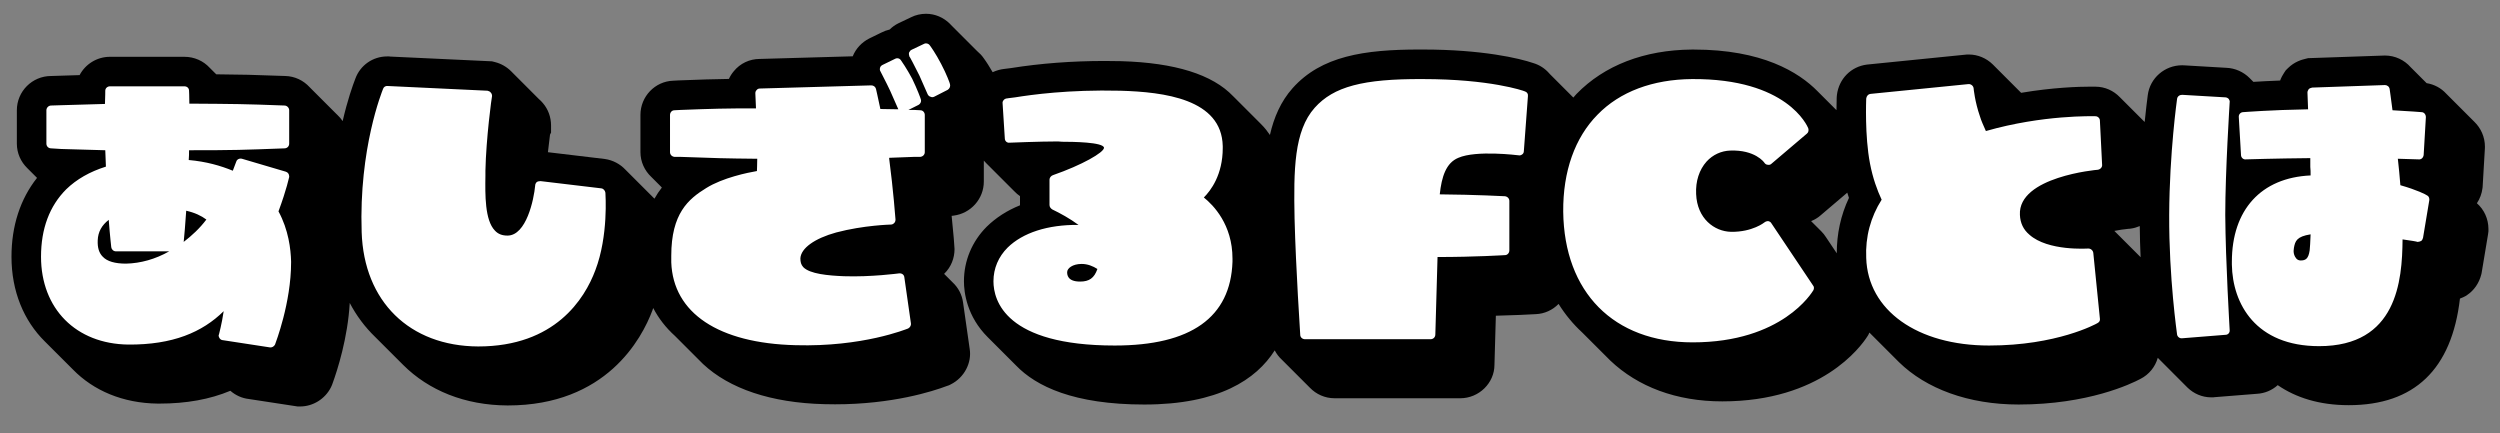 <svg width="254" height="44" viewBox="0 0 254 44" fill="none" xmlns="http://www.w3.org/2000/svg">
<rect x="0" y="0" width="254" height="44" fill="#808080" stroke="none"/>
<path d="M251.652 20.65C251.952 20.201 252.153 19.677 252.222 19.108L252.234 19.015L252.464 15.081L252.469 14.906C252.469 13.909 252.053 13.016 251.396 12.376C251.35 12.326 251.302 12.28 251.253 12.233C251.207 12.183 251.159 12.137 251.11 12.09C251.064 12.04 251.016 11.994 250.967 11.947C250.921 11.897 250.872 11.851 250.824 11.804C250.778 11.754 250.73 11.709 250.681 11.661C250.635 11.611 250.586 11.565 250.538 11.518C250.492 11.468 250.444 11.422 250.395 11.375C250.349 11.325 250.301 11.279 250.252 11.232C250.206 11.182 250.158 11.136 250.109 11.089C250.063 11.039 250.015 10.993 249.966 10.946C249.92 10.896 249.871 10.85 249.823 10.803C249.777 10.753 249.729 10.708 249.68 10.66C249.634 10.61 249.585 10.564 249.537 10.517C249.491 10.467 249.443 10.421 249.394 10.374C249.348 10.324 249.3 10.278 249.251 10.231C249.205 10.181 249.157 10.135 249.108 10.088C249.062 10.038 249.014 9.992 248.965 9.945C248.919 9.895 248.87 9.849 248.822 9.802C248.776 9.752 248.728 9.707 248.679 9.659C248.633 9.609 248.584 9.563 248.536 9.516C248.021 8.953 247.327 8.573 246.547 8.449C246.532 8.434 246.516 8.42 246.501 8.405C246.457 8.354 246.406 8.31 246.358 8.262C246.313 8.211 246.262 8.167 246.215 8.119C246.171 8.068 246.12 8.025 246.073 7.977C246.028 7.926 245.977 7.882 245.93 7.834C245.886 7.783 245.835 7.739 245.787 7.691C245.743 7.64 245.692 7.596 245.644 7.548C245.6 7.497 245.549 7.453 245.501 7.405C245.457 7.354 245.406 7.31 245.358 7.262C245.313 7.211 245.262 7.167 245.215 7.119C245.171 7.068 245.12 7.025 245.073 6.977C245.028 6.926 244.977 6.882 244.93 6.834C244.287 6.1 243.345 5.641 242.307 5.641L234.497 5.91L234.192 5.986C233.901 6.058 233.128 6.25 232.442 6.936L232.234 7.143L232.071 7.387C231.932 7.594 231.781 7.862 231.66 8.182C230.605 8.223 229.689 8.271 228.945 8.317L228.848 8.219C228.846 8.217 228.844 8.216 228.842 8.214L228.705 8.076C228.703 8.074 228.701 8.073 228.699 8.071L228.563 7.933C227.935 7.302 227.086 6.927 226.218 6.891L221.875 6.637L221.7 6.632C219.929 6.632 218.43 7.939 218.212 9.673L218.205 9.73C218.14 10.216 218.024 11.148 217.9 12.39C217.869 12.359 217.836 12.332 217.804 12.302C217.757 12.253 217.711 12.205 217.661 12.159C217.614 12.11 217.568 12.062 217.518 12.016C217.471 11.967 217.425 11.919 217.375 11.873C217.328 11.824 217.282 11.776 217.232 11.73C217.185 11.681 217.139 11.633 217.089 11.587C217.042 11.538 216.996 11.49 216.946 11.444C216.899 11.395 216.853 11.347 216.803 11.301C216.756 11.252 216.71 11.204 216.66 11.158C216.613 11.109 216.567 11.061 216.517 11.015C216.47 10.966 216.424 10.918 216.374 10.872C216.327 10.823 216.281 10.775 216.231 10.729C216.184 10.68 216.138 10.632 216.088 10.586C216.041 10.537 215.995 10.489 215.945 10.443C215.898 10.394 215.852 10.346 215.802 10.3C215.755 10.251 215.709 10.203 215.659 10.157C215.612 10.108 215.566 10.06 215.516 10.014C215.469 9.965 215.423 9.917 215.373 9.871C214.744 9.219 213.868 8.806 212.889 8.806L212.423 8.803C211.198 8.803 208.564 8.884 205.352 9.43C205.339 9.418 205.326 9.407 205.313 9.396C205.265 9.349 205.221 9.297 205.17 9.253C205.122 9.206 205.078 9.154 205.027 9.11C204.979 9.063 204.935 9.011 204.884 8.967C204.835 8.92 204.792 8.868 204.741 8.824C204.693 8.777 204.649 8.726 204.599 8.681C204.551 8.634 204.507 8.582 204.456 8.538C204.408 8.491 204.364 8.439 204.313 8.395C204.265 8.348 204.221 8.296 204.17 8.252C204.122 8.205 204.078 8.153 204.027 8.109C203.979 8.062 203.935 8.01 203.884 7.966C203.835 7.919 203.792 7.867 203.741 7.823C203.693 7.776 203.649 7.725 203.599 7.68C203.551 7.633 203.507 7.581 203.456 7.537C203.408 7.49 203.364 7.438 203.313 7.394C203.265 7.347 203.221 7.295 203.17 7.251C203.122 7.204 203.078 7.152 203.027 7.108C202.979 7.061 202.935 7.009 202.884 6.965C202.835 6.918 202.792 6.866 202.741 6.822C202.693 6.775 202.649 6.724 202.599 6.679C202.551 6.632 202.507 6.58 202.456 6.536C201.823 5.921 200.967 5.538 200.027 5.538L199.821 5.541L189.68 6.561C188.063 6.765 186.838 8.003 186.631 9.643L186.611 9.867L186.606 10.01C186.596 10.342 186.589 10.745 186.586 11.188C186.567 11.169 186.542 11.149 186.523 11.13C186.476 11.082 186.429 11.035 186.38 10.987C186.333 10.939 186.286 10.892 186.237 10.844C186.19 10.796 186.144 10.75 186.095 10.702C186.048 10.654 186.001 10.607 185.951 10.558C185.904 10.511 185.858 10.464 185.809 10.416C185.762 10.368 185.715 10.321 185.665 10.272C185.618 10.224 185.572 10.178 185.523 10.13C185.476 10.082 185.429 10.035 185.38 9.987C185.333 9.939 185.286 9.892 185.237 9.844C185.19 9.796 185.144 9.75 185.095 9.702C185.048 9.654 185.001 9.607 184.951 9.558C184.904 9.511 184.858 9.464 184.809 9.416C184.762 9.368 184.715 9.321 184.665 9.272C182.738 7.313 179.015 5.035 172.1 5.035H171.886C167.057 5.074 163.002 6.638 160.175 9.544C160.061 9.659 159.967 9.79 159.858 9.909C159.832 9.882 159.799 9.86 159.772 9.834C159.726 9.784 159.678 9.738 159.629 9.691C159.584 9.642 159.535 9.595 159.487 9.548C159.441 9.498 159.393 9.452 159.344 9.405C159.298 9.356 159.25 9.309 159.201 9.262C159.155 9.212 159.107 9.166 159.058 9.119C159.012 9.07 158.964 9.023 158.915 8.976C158.869 8.927 158.821 8.88 158.772 8.833C158.726 8.783 158.678 8.737 158.629 8.69C158.584 8.641 158.535 8.594 158.487 8.547C158.441 8.497 158.393 8.451 158.344 8.404C158.298 8.355 158.25 8.308 158.201 8.261C158.155 8.211 158.107 8.165 158.058 8.118C158.012 8.069 157.964 8.022 157.915 7.975C157.869 7.926 157.821 7.879 157.772 7.832C157.726 7.782 157.678 7.736 157.629 7.689C157.584 7.64 157.535 7.593 157.487 7.546C157.458 7.515 157.431 7.483 157.401 7.453C156.981 6.972 156.428 6.597 155.766 6.403C154.393 5.935 150.643 5.032 144.566 5.032L144.208 5.031C138.588 5.031 134.248 5.696 131.338 8.947C130.131 10.3 129.43 11.931 129.024 13.713C128.781 13.349 128.508 13.003 128.192 12.683C128.138 12.625 128.082 12.569 128.026 12.513C127.98 12.464 127.931 12.418 127.883 12.37C127.837 12.321 127.788 12.275 127.74 12.227C127.694 12.178 127.644 12.132 127.597 12.084C127.551 12.035 127.502 11.989 127.454 11.941C127.408 11.892 127.359 11.846 127.311 11.798C127.265 11.749 127.216 11.703 127.168 11.655C127.122 11.606 127.073 11.56 127.025 11.512C126.979 11.463 126.93 11.417 126.882 11.369C126.836 11.32 126.787 11.274 126.739 11.226C126.693 11.177 126.643 11.131 126.596 11.083C126.55 11.034 126.501 10.988 126.453 10.94C126.407 10.891 126.358 10.845 126.31 10.797C126.264 10.748 126.215 10.702 126.167 10.654C126.121 10.605 126.072 10.559 126.024 10.511C125.978 10.462 125.929 10.416 125.881 10.368C125.835 10.319 125.786 10.273 125.738 10.225C125.692 10.176 125.642 10.13 125.595 10.082C125.549 10.033 125.5 9.987 125.452 9.939C125.399 9.883 125.342 9.83 125.287 9.776C123.185 7.568 119.382 6.373 113.901 6.215C113.331 6.201 112.777 6.195 112.241 6.195C108.93 6.195 105.726 6.437 102.719 6.916L102.001 7.007C101.667 7.045 101.263 7.144 100.853 7.335C100.565 6.835 100.234 6.303 99.939 5.905C99.761 5.645 99.546 5.422 99.312 5.224C99.272 5.186 99.236 5.145 99.194 5.109C99.145 5.062 99.102 5.01 99.051 4.966C99.002 4.919 98.959 4.867 98.908 4.823C98.859 4.776 98.816 4.724 98.765 4.68C98.716 4.633 98.673 4.581 98.622 4.537C98.573 4.49 98.53 4.438 98.479 4.394C98.43 4.347 98.387 4.295 98.336 4.251C98.287 4.204 98.244 4.152 98.193 4.108C98.144 4.061 98.101 4.009 98.05 3.965C98.001 3.918 97.958 3.866 97.907 3.822C97.858 3.775 97.815 3.723 97.764 3.679C97.715 3.632 97.672 3.58 97.621 3.536C97.572 3.489 97.529 3.437 97.478 3.393C97.429 3.346 97.386 3.294 97.335 3.25C97.286 3.203 97.243 3.151 97.192 3.107C97.143 3.06 97.1 3.008 97.049 2.964C97 2.917 96.957 2.865 96.906 2.821C96.857 2.774 96.814 2.722 96.763 2.678C96.714 2.631 96.671 2.579 96.62 2.535C96.579 2.496 96.546 2.447 96.503 2.41C95.862 1.777 95.005 1.4 94.082 1.4C93.552 1.4 93.021 1.525 92.603 1.735L91.27 2.369C90.939 2.534 90.644 2.745 90.386 3.001C90.098 3.067 89.818 3.169 89.553 3.306L88.325 3.905C87.547 4.295 86.95 4.943 86.638 5.72L77.188 5.988C76.157 5.988 75.196 6.447 74.559 7.23C74.355 7.47 74.186 7.734 74.056 8.019C72.49 8.039 71.238 8.084 68.968 8.169L68.401 8.199C66.553 8.26 65.069 9.797 65.069 11.677V15.453C65.069 16.439 65.492 17.336 66.171 17.975C66.217 18.024 66.264 18.071 66.313 18.117C66.36 18.166 66.407 18.214 66.456 18.26C66.502 18.309 66.549 18.356 66.598 18.402C66.645 18.451 66.692 18.499 66.741 18.545C66.787 18.594 66.835 18.642 66.884 18.688C66.93 18.737 66.978 18.784 67.027 18.831C67.074 18.88 67.121 18.928 67.17 18.974C67.196 19.001 67.218 19.032 67.244 19.058C66.975 19.4 66.723 19.772 66.495 20.183C66.464 20.151 66.429 20.123 66.397 20.092C66.35 20.043 66.303 19.995 66.254 19.949C66.207 19.9 66.16 19.853 66.111 19.806C66.065 19.757 66.017 19.71 65.968 19.663C65.921 19.614 65.874 19.566 65.825 19.52C65.779 19.471 65.732 19.424 65.683 19.378C65.636 19.329 65.589 19.281 65.54 19.235C65.494 19.186 65.446 19.139 65.397 19.092C65.35 19.043 65.303 18.995 65.254 18.949C65.207 18.9 65.16 18.853 65.111 18.806C65.065 18.757 65.017 18.71 64.968 18.663C64.921 18.614 64.874 18.566 64.825 18.52C64.779 18.471 64.732 18.424 64.683 18.378C64.636 18.329 64.589 18.281 64.54 18.235C64.494 18.186 64.446 18.139 64.397 18.092C64.35 18.043 64.303 17.995 64.254 17.949C64.207 17.9 64.16 17.853 64.111 17.806C64.065 17.757 64.017 17.71 63.968 17.663C63.921 17.614 63.874 17.566 63.825 17.52C63.779 17.471 63.732 17.424 63.683 17.378C63.636 17.329 63.589 17.281 63.54 17.235C63.001 16.666 62.276 16.269 61.445 16.152L55.669 15.464C55.752 14.694 55.832 14.056 55.882 13.678L55.987 13.469V12.756C55.987 11.902 55.695 11.103 55.16 10.478C55.036 10.327 54.897 10.189 54.748 10.061C54.704 10.019 54.665 9.972 54.619 9.932C54.571 9.885 54.527 9.833 54.476 9.789C54.428 9.742 54.384 9.69 54.333 9.646C54.284 9.599 54.241 9.547 54.19 9.503C54.142 9.456 54.099 9.405 54.048 9.361C53.999 9.314 53.956 9.262 53.905 9.218C53.857 9.171 53.814 9.12 53.763 9.075C53.714 9.028 53.671 8.976 53.62 8.932C53.572 8.885 53.528 8.833 53.477 8.789C53.429 8.742 53.385 8.69 53.334 8.646C53.285 8.599 53.242 8.547 53.191 8.503C53.143 8.456 53.1 8.405 53.049 8.361C53 8.314 52.957 8.262 52.906 8.218C52.858 8.171 52.815 8.12 52.764 8.075C52.715 8.028 52.672 7.976 52.621 7.932C52.573 7.885 52.529 7.833 52.478 7.789C52.43 7.742 52.386 7.69 52.335 7.646C52.286 7.599 52.243 7.547 52.192 7.503C52.144 7.456 52.101 7.405 52.05 7.361C52.013 7.325 51.98 7.284 51.941 7.25C51.494 6.801 50.925 6.467 50.274 6.303L49.983 6.23L39.65 5.747L39.544 5.733H39.332C37.884 5.733 36.603 6.631 36.108 7.98C35.836 8.678 35.306 10.172 34.814 12.304C34.665 12.076 34.485 11.872 34.288 11.685C34.247 11.641 34.203 11.601 34.159 11.56C34.113 11.511 34.065 11.464 34.016 11.417C33.97 11.368 33.922 11.321 33.873 11.274C33.827 11.224 33.779 11.178 33.73 11.131C33.684 11.082 33.636 11.035 33.587 10.988C33.541 10.939 33.493 10.892 33.444 10.845C33.398 10.796 33.35 10.749 33.301 10.702C33.255 10.653 33.207 10.606 33.158 10.559C33.112 10.51 33.064 10.463 33.015 10.416C32.969 10.367 32.921 10.32 32.872 10.273C32.826 10.223 32.778 10.177 32.729 10.13C32.683 10.081 32.635 10.034 32.586 9.987C32.54 9.938 32.492 9.891 32.443 9.844C32.397 9.795 32.349 9.748 32.3 9.701C32.254 9.652 32.206 9.605 32.157 9.558C32.111 9.509 32.063 9.462 32.014 9.415C31.968 9.366 31.92 9.319 31.871 9.272C31.825 9.222 31.777 9.176 31.728 9.129C31.682 9.08 31.634 9.033 31.585 8.986C31.543 8.941 31.5 8.897 31.455 8.854C30.835 8.179 29.96 7.743 28.98 7.721C25.742 7.6 24.444 7.57 21.976 7.55C21.942 7.515 21.905 7.484 21.869 7.45C21.823 7.401 21.775 7.354 21.726 7.307C21.68 7.257 21.632 7.211 21.583 7.164C21.537 7.115 21.489 7.068 21.441 7.022C21.395 6.972 21.347 6.926 21.298 6.879C20.666 6.196 19.757 5.771 18.727 5.771H11.175C9.834 5.771 8.668 6.527 8.087 7.631C7.526 7.646 5.191 7.722 5.191 7.722C3.272 7.722 1.712 9.283 1.712 11.202V14.594C1.712 15.568 2.12 16.445 2.767 17.077C2.812 17.127 2.861 17.172 2.909 17.219C2.955 17.269 3.004 17.315 3.052 17.362C3.097 17.412 3.146 17.457 3.194 17.504C3.239 17.554 3.289 17.6 3.337 17.647C3.382 17.697 3.431 17.743 3.48 17.79C3.526 17.84 3.574 17.886 3.623 17.933C3.667 17.982 3.715 18.027 3.762 18.073C2.065 20.213 1.167 22.95 1.167 26.081C1.167 29.593 2.416 32.58 4.552 34.688C4.599 34.736 4.646 34.783 4.694 34.83C4.741 34.878 4.789 34.926 4.838 34.973C4.885 35.021 4.932 35.068 4.98 35.115C5.027 35.163 5.075 35.211 5.123 35.258C5.17 35.306 5.218 35.353 5.266 35.401C5.313 35.449 5.361 35.497 5.409 35.544C5.456 35.592 5.504 35.64 5.552 35.687C5.599 35.735 5.646 35.782 5.694 35.829C5.741 35.877 5.789 35.925 5.838 35.972C5.885 36.02 5.932 36.067 5.98 36.114C6.027 36.162 6.075 36.21 6.123 36.257C6.17 36.305 6.218 36.352 6.266 36.4C6.313 36.448 6.361 36.496 6.409 36.543C6.456 36.591 6.504 36.639 6.552 36.686C6.599 36.734 6.646 36.781 6.694 36.828C6.741 36.876 6.789 36.924 6.838 36.971C6.885 37.019 6.932 37.066 6.98 37.113C7.027 37.161 7.075 37.209 7.123 37.256C7.17 37.304 7.218 37.351 7.266 37.399C7.313 37.447 7.361 37.495 7.409 37.542C9.501 39.686 12.483 40.963 16.009 41.005H16.197C18.932 41.005 21.322 40.575 23.405 39.703C23.927 40.161 24.58 40.457 25.263 40.536L30.24 41.298H30.49C31.798 41.298 33.027 40.535 33.622 39.355L33.728 39.12L33.789 38.954C34.275 37.622 35.334 34.336 35.533 30.778C36.215 32.075 37.078 33.229 38.1 34.218C38.147 34.265 38.194 34.314 38.242 34.36C38.29 34.408 38.337 34.456 38.386 34.503C38.434 34.55 38.48 34.599 38.528 34.645C38.576 34.693 38.623 34.741 38.671 34.788C38.719 34.836 38.765 34.884 38.814 34.931C38.862 34.979 38.908 35.027 38.957 35.074C39.005 35.122 39.052 35.17 39.1 35.217C39.147 35.264 39.194 35.313 39.242 35.359C39.29 35.407 39.337 35.455 39.386 35.502C39.434 35.549 39.48 35.598 39.528 35.644C39.576 35.692 39.623 35.74 39.671 35.787C39.719 35.835 39.765 35.883 39.814 35.93C39.862 35.978 39.908 36.026 39.957 36.073C40.005 36.121 40.052 36.169 40.1 36.216C40.147 36.263 40.194 36.312 40.242 36.358C40.29 36.406 40.337 36.454 40.386 36.501C40.434 36.548 40.48 36.597 40.528 36.643C40.576 36.691 40.623 36.739 40.671 36.786C40.719 36.834 40.765 36.882 40.814 36.929C40.862 36.977 40.908 37.025 40.957 37.072C43.56 39.669 47.226 41.174 51.57 41.194H51.584C61.595 41.194 65.209 34.415 66.29 31.521C66.319 31.446 66.339 31.369 66.366 31.294C66.919 32.353 67.658 33.304 68.578 34.132C68.627 34.178 68.67 34.229 68.72 34.274C68.77 34.321 68.813 34.372 68.863 34.417C68.912 34.463 68.955 34.514 69.005 34.559C69.055 34.605 69.097 34.656 69.148 34.702C69.198 34.748 69.24 34.799 69.291 34.845C69.341 34.891 69.383 34.942 69.434 34.988C69.484 35.034 69.526 35.085 69.577 35.131C69.626 35.177 69.669 35.228 69.719 35.273C69.769 35.32 69.812 35.371 69.862 35.416C69.911 35.462 69.954 35.513 70.004 35.558C70.054 35.604 70.096 35.655 70.147 35.701C70.197 35.747 70.239 35.798 70.29 35.844C70.34 35.89 70.382 35.941 70.433 35.987C70.483 36.033 70.525 36.084 70.576 36.13C70.625 36.176 70.668 36.227 70.718 36.272C70.768 36.319 70.811 36.37 70.861 36.415C70.91 36.461 70.953 36.512 71.003 36.557C71.053 36.603 71.095 36.654 71.146 36.7C71.196 36.746 71.238 36.797 71.289 36.843C71.339 36.889 71.381 36.94 71.432 36.986C74.102 39.481 78.322 40.93 83.752 41.063C84.122 41.073 84.485 41.078 84.842 41.078C90.66 41.078 94.764 39.763 96.211 39.213L96.409 39.147L96.596 39.054C97.972 38.37 98.757 36.85 98.518 35.432L97.853 30.779C97.748 29.942 97.357 29.219 96.786 28.689C96.739 28.64 96.693 28.592 96.643 28.546C96.596 28.497 96.549 28.449 96.5 28.403C96.453 28.354 96.407 28.306 96.357 28.26C96.31 28.211 96.263 28.163 96.214 28.117C96.167 28.068 96.121 28.02 96.072 27.975C96.025 27.926 95.978 27.878 95.929 27.832C95.926 27.829 95.923 27.825 95.919 27.821C95.937 27.803 95.956 27.789 95.975 27.771C96.623 27.122 96.981 26.244 96.981 25.298C96.981 25.112 96.872 23.715 96.687 21.931L96.883 21.908C98.635 21.687 99.956 20.201 99.956 18.451V16.317C100.036 16.408 100.114 16.499 100.202 16.581C100.249 16.63 100.295 16.678 100.345 16.724C100.392 16.773 100.438 16.821 100.488 16.867C100.535 16.916 100.581 16.964 100.631 17.01C100.678 17.059 100.724 17.107 100.774 17.153C100.821 17.202 100.867 17.25 100.917 17.296C100.964 17.345 101.01 17.393 101.06 17.439C101.107 17.488 101.153 17.536 101.203 17.582C101.25 17.631 101.296 17.679 101.346 17.725C101.393 17.774 101.439 17.822 101.489 17.868C101.536 17.917 101.582 17.965 101.632 18.011C101.679 18.06 101.725 18.108 101.775 18.154C101.822 18.203 101.868 18.251 101.918 18.297C101.965 18.346 102.011 18.394 102.061 18.44C102.108 18.489 102.154 18.537 102.204 18.583C102.251 18.632 102.297 18.68 102.347 18.726C102.394 18.775 102.44 18.823 102.49 18.869C102.537 18.918 102.583 18.966 102.633 19.012C102.68 19.061 102.726 19.109 102.776 19.155C102.823 19.204 102.869 19.252 102.919 19.298C102.966 19.347 103.012 19.395 103.062 19.441C103.236 19.621 103.423 19.788 103.632 19.927V20.858C102.327 21.383 101.194 22.109 100.257 23.026C98.761 24.521 97.937 26.49 97.937 28.572C97.937 29.707 98.226 32.145 100.367 34.271C100.413 34.319 100.461 34.366 100.509 34.413C100.555 34.461 100.604 34.509 100.653 34.557C100.699 34.605 100.747 34.652 100.795 34.699C100.841 34.747 100.89 34.795 100.938 34.842C100.984 34.89 101.033 34.937 101.081 34.985C101.127 35.033 101.176 35.08 101.224 35.128C101.27 35.176 101.319 35.224 101.367 35.271C101.413 35.319 101.461 35.366 101.509 35.413C101.555 35.461 101.604 35.509 101.653 35.557C101.699 35.605 101.747 35.652 101.795 35.699C101.841 35.747 101.89 35.795 101.938 35.842C101.984 35.89 102.033 35.937 102.081 35.985C102.127 36.033 102.176 36.08 102.224 36.128C102.27 36.176 102.319 36.224 102.367 36.271C102.413 36.319 102.461 36.366 102.509 36.413C102.555 36.461 102.604 36.509 102.653 36.557C102.699 36.605 102.747 36.652 102.795 36.699C102.841 36.747 102.89 36.795 102.938 36.842C102.984 36.89 103.033 36.937 103.081 36.985C103.127 37.033 103.176 37.08 103.224 37.128C105.266 39.25 109.097 41.1 116.257 41.1C123.824 41.1 127.636 38.556 129.512 35.599C129.698 35.952 129.938 36.271 130.231 36.539C130.278 36.587 130.324 36.636 130.374 36.682C130.421 36.731 130.467 36.779 130.517 36.825C130.564 36.873 130.61 36.922 130.66 36.968C130.707 37.017 130.753 37.065 130.803 37.111C130.85 37.16 130.896 37.208 130.946 37.254C130.993 37.303 131.039 37.351 131.089 37.397C131.136 37.446 131.182 37.494 131.232 37.54C131.279 37.588 131.325 37.637 131.375 37.683C131.422 37.732 131.468 37.78 131.518 37.826C131.565 37.874 131.611 37.923 131.661 37.969C131.708 38.018 131.754 38.066 131.804 38.112C131.851 38.161 131.897 38.209 131.947 38.255C131.994 38.304 132.04 38.352 132.09 38.398C132.137 38.447 132.183 38.495 132.233 38.541C132.28 38.589 132.326 38.638 132.376 38.684C132.423 38.733 132.469 38.781 132.519 38.827C132.566 38.875 132.612 38.924 132.662 38.97C132.709 39.019 132.755 39.067 132.805 39.113C132.852 39.162 132.898 39.21 132.948 39.256C132.995 39.305 133.041 39.353 133.091 39.399C133.724 40.051 134.607 40.463 135.59 40.463H148.358C150.277 40.463 151.837 38.902 151.837 37.068L151.979 32.077C153.846 32.033 155.305 31.959 156.031 31.917C156.94 31.885 157.753 31.489 158.352 30.879C159.03 31.965 159.835 32.938 160.758 33.787C160.807 33.833 160.851 33.884 160.9 33.929C160.949 33.976 160.994 34.027 161.044 34.072C161.093 34.118 161.137 34.169 161.186 34.214C161.235 34.26 161.28 34.311 161.329 34.357C161.378 34.403 161.422 34.454 161.472 34.5C161.521 34.546 161.565 34.597 161.615 34.643C161.664 34.689 161.709 34.74 161.758 34.786C161.807 34.832 161.851 34.883 161.9 34.928C161.949 34.975 161.994 35.026 162.044 35.071C162.093 35.117 162.137 35.168 162.186 35.213C162.235 35.259 162.28 35.31 162.329 35.356C162.378 35.402 162.422 35.453 162.472 35.499C162.521 35.545 162.565 35.596 162.615 35.642C162.664 35.688 162.709 35.739 162.758 35.785C162.807 35.831 162.851 35.882 162.9 35.927C162.949 35.974 162.994 36.025 163.044 36.07C163.093 36.116 163.137 36.167 163.186 36.212C163.235 36.258 163.28 36.309 163.329 36.355C163.378 36.401 163.422 36.452 163.472 36.498C163.521 36.544 163.565 36.595 163.615 36.641C166.409 39.289 170.302 40.78 174.983 40.78C185.017 40.78 189.048 35.244 189.735 34.164L189.814 34.039C189.862 33.958 189.89 33.872 189.931 33.789C189.984 33.841 190.034 33.896 190.089 33.947C190.137 33.994 190.182 34.043 190.231 34.089C190.279 34.136 190.325 34.186 190.375 34.233C190.423 34.28 190.468 34.329 190.517 34.375C190.565 34.422 190.611 34.472 190.66 34.518C190.708 34.565 190.754 34.614 190.803 34.661C190.851 34.708 190.897 34.757 190.946 34.804C190.994 34.851 191.04 34.901 191.089 34.947C191.137 34.994 191.182 35.043 191.231 35.089C191.279 35.136 191.325 35.186 191.375 35.233C191.423 35.28 191.468 35.329 191.517 35.375C191.565 35.422 191.611 35.472 191.66 35.518C191.708 35.565 191.754 35.614 191.803 35.661C191.851 35.708 191.897 35.757 191.946 35.804C191.994 35.851 192.04 35.901 192.089 35.947C192.137 35.994 192.182 36.043 192.231 36.089C192.279 36.136 192.325 36.186 192.375 36.233C192.423 36.28 192.468 36.329 192.517 36.375C192.565 36.422 192.611 36.472 192.66 36.518C192.708 36.565 192.754 36.614 192.803 36.661C192.851 36.708 192.897 36.757 192.946 36.804C195.699 39.49 199.974 41.099 205.094 41.099C212.153 41.099 216.523 39 217.458 38.503C218.355 38.049 218.976 37.26 219.23 36.352C219.289 36.411 219.343 36.475 219.406 36.529C219.454 36.576 219.497 36.628 219.548 36.672C219.597 36.719 219.64 36.771 219.691 36.815C219.739 36.862 219.782 36.914 219.833 36.958C219.882 37.005 219.925 37.057 219.976 37.101C220.025 37.148 220.068 37.2 220.119 37.244C220.168 37.291 220.211 37.343 220.262 37.387C220.311 37.434 220.354 37.486 220.405 37.53C220.453 37.577 220.496 37.629 220.547 37.673C220.596 37.72 220.639 37.772 220.69 37.816C220.738 37.863 220.781 37.915 220.832 37.959C220.881 38.006 220.924 38.058 220.975 38.102C221.024 38.149 221.067 38.201 221.118 38.245C221.167 38.292 221.21 38.344 221.261 38.388C221.31 38.435 221.353 38.487 221.404 38.531C221.452 38.578 221.495 38.63 221.546 38.674C221.595 38.721 221.638 38.773 221.689 38.817C221.737 38.864 221.78 38.916 221.831 38.96C221.88 39.007 221.923 39.059 221.974 39.103C222.023 39.15 222.066 39.202 222.117 39.246C222.166 39.293 222.209 39.345 222.26 39.389C222.888 39.993 223.732 40.37 224.653 40.37L224.894 40.367L225.013 40.352L229.301 40.01C230.088 39.969 230.836 39.657 231.417 39.131C233.246 40.391 235.637 41.166 238.627 41.166C245.303 41.166 249.096 37.526 249.931 30.338C250.071 30.286 250.208 30.226 250.344 30.158L250.508 30.075L250.661 29.973C251.366 29.501 251.876 28.762 252.096 27.891L252.126 27.772L252.785 23.811L252.826 23.502V23.254C252.821 22.23 252.384 21.29 251.652 20.65ZM185.521 24.1C185.385 23.877 185.218 23.68 185.038 23.497C184.994 23.446 184.943 23.402 184.895 23.354C184.851 23.303 184.8 23.259 184.752 23.211C184.708 23.16 184.657 23.116 184.609 23.068C184.564 23.017 184.513 22.973 184.466 22.925C184.422 22.874 184.371 22.831 184.323 22.783C184.279 22.732 184.227 22.688 184.18 22.64C184.136 22.589 184.085 22.545 184.037 22.497C184.028 22.487 184.022 22.475 184.013 22.465C184.355 22.321 184.681 22.14 184.963 21.887L187.683 19.574C187.742 19.751 187.789 19.931 187.853 20.106C187.019 21.865 186.612 23.786 186.616 25.735L185.521 24.1ZM217.324 25.968C217.276 25.921 217.232 25.869 217.181 25.825C217.133 25.778 217.089 25.726 217.038 25.682C216.99 25.635 216.946 25.583 216.895 25.539C216.847 25.492 216.803 25.441 216.752 25.396C216.704 25.349 216.66 25.297 216.609 25.253C216.561 25.206 216.517 25.154 216.466 25.11C216.418 25.063 216.374 25.011 216.323 24.967C216.275 24.92 216.231 24.868 216.18 24.824C216.132 24.777 216.088 24.725 216.037 24.681C215.989 24.634 215.945 24.582 215.894 24.538C215.846 24.491 215.802 24.44 215.751 24.395C215.703 24.348 215.659 24.296 215.608 24.252C215.56 24.205 215.516 24.153 215.465 24.109C215.417 24.062 215.373 24.01 215.322 23.966C215.274 23.919 215.23 23.867 215.179 23.823C215.131 23.776 215.087 23.724 215.036 23.68C214.988 23.633 214.944 23.581 214.893 23.537C214.867 23.512 214.846 23.484 214.82 23.46C215.3 23.365 215.785 23.29 216.251 23.247H216.308L216.492 23.225C216.807 23.186 217.108 23.09 217.399 22.969C217.41 24.056 217.439 25.111 217.486 26.124C217.48 26.119 217.472 26.115 217.466 26.11C217.419 26.064 217.375 26.013 217.324 25.968Z" fill="black"/>
<path d="M29.382 17.985C29.382 17.953 29.382 17.953 29.382 17.921C29.382 17.697 29.254 17.505 29.03 17.441L24.582 16.129C24.326 16.065 24.07 16.193 24.006 16.417C24.006 16.449 23.847 16.801 23.654 17.345C22.406 16.833 20.966 16.417 19.175 16.257C19.207 15.905 19.207 15.585 19.207 15.265C23.878 15.265 24.646 15.233 28.902 15.073C29.158 15.073 29.381 14.881 29.381 14.593V11.201C29.381 10.945 29.157 10.721 28.902 10.721C24.678 10.561 23.878 10.561 19.238 10.529C19.238 9.729 19.207 9.249 19.207 9.217C19.207 8.961 19.015 8.769 18.727 8.769H11.175C10.919 8.769 10.696 8.961 10.696 9.217C10.696 9.249 10.696 9.729 10.664 10.561C9.257 10.593 8.232 10.625 6.217 10.689L5.193 10.721C4.937 10.721 4.714 10.945 4.714 11.201V14.593C4.714 14.881 4.938 15.073 5.193 15.073L6.217 15.137C8.233 15.201 9.288 15.233 10.696 15.265C10.728 15.777 10.728 16.353 10.76 16.929C9.127 17.441 7.783 18.209 6.728 19.233C5.032 20.929 4.168 23.233 4.168 26.081C4.168 31.361 7.72 34.944 13.031 35.008C17.543 35.04 20.551 33.76 22.726 31.616C22.534 32.928 22.246 33.952 22.246 33.984C22.215 34.016 22.215 34.048 22.215 34.112C22.215 34.176 22.246 34.272 22.311 34.368C22.374 34.464 22.502 34.56 22.631 34.56L27.43 35.296C27.622 35.328 27.846 35.2 27.943 35.008C28.006 34.816 29.575 30.784 29.575 26.657C29.575 26.625 29.575 26.593 29.575 26.561C29.543 25.313 29.319 23.361 28.295 21.474C29.158 19.137 29.35 18.049 29.382 17.985ZM12.808 26.785C11.688 26.785 10.888 26.561 10.44 26.081C10.056 25.697 9.896 25.153 9.928 24.417C9.959 23.553 10.344 22.881 11.047 22.337C11.175 24.033 11.304 25.089 11.304 25.121C11.335 25.345 11.528 25.537 11.783 25.537H17.19C15.783 26.336 14.279 26.752 12.808 26.785ZM18.663 24.577C18.726 23.969 18.822 22.849 18.919 21.41C19.782 21.602 20.455 21.922 20.967 22.306C20.295 23.201 19.495 23.937 18.663 24.577ZM61.094 19.137L54.918 18.401C54.759 18.401 54.631 18.433 54.534 18.497C54.438 18.593 54.374 18.721 54.374 18.849C54.246 20.257 53.478 23.936 51.559 23.936C51.015 23.936 50.599 23.776 50.279 23.424C49.256 22.368 49.288 19.776 49.319 17.857V17.345C49.383 14.081 49.96 9.825 49.992 9.762C49.992 9.634 49.96 9.506 49.863 9.41C49.8 9.314 49.672 9.25 49.544 9.218L39.4 8.738C39.176 8.706 38.984 8.834 38.921 9.026C38.824 9.282 36.457 15.073 36.745 23.585C36.969 30.624 41.608 35.168 48.584 35.2C56.392 35.2 59.399 30.368 60.487 27.457C61.831 23.937 61.51 19.746 61.51 19.585C61.478 19.361 61.318 19.169 61.094 19.137ZM95.622 6.498C95.078 5.442 94.502 4.642 94.47 4.61C94.342 4.418 94.086 4.354 93.894 4.45L92.615 5.058C92.487 5.122 92.423 5.218 92.359 5.346C92.327 5.474 92.359 5.602 92.39 5.73C92.422 5.73 92.966 6.786 93.414 7.682L94.246 9.57C94.309 9.698 94.406 9.794 94.534 9.826C94.662 9.89 94.79 9.89 94.918 9.826L96.294 9.122C96.485 8.994 96.582 8.77 96.518 8.546C96.518 8.482 96.166 7.522 95.622 6.498ZM93.51 11.202L92.903 11.17C92.711 11.17 92.487 11.17 92.295 11.17L93.319 10.658C93.543 10.53 93.638 10.274 93.543 10.05C93.543 10.018 93.191 9.058 92.679 8.002C92.135 6.978 91.559 6.146 91.528 6.114C91.4 5.922 91.144 5.858 90.92 5.986L89.67 6.594C89.542 6.658 89.446 6.754 89.414 6.882C89.382 7.01 89.382 7.138 89.446 7.234C89.446 7.266 90.022 8.322 90.438 9.218L91.27 11.105C90.581 11.104 90.013 11.074 89.446 11.074C89.19 9.826 88.998 9.058 88.998 9.026C88.935 8.802 88.742 8.674 88.519 8.674L77.192 8.994C77.064 8.994 76.936 9.058 76.872 9.154C76.776 9.25 76.744 9.346 76.744 9.474V9.506C76.744 9.506 76.776 10.114 76.808 11.01C73.576 11.01 72.552 11.042 69.128 11.17L68.52 11.202C68.264 11.202 68.073 11.426 68.073 11.682V15.458C68.073 15.714 68.264 15.906 68.52 15.938H69.128C72.615 16.066 73.607 16.098 76.936 16.13C76.936 16.77 76.904 17.154 76.904 17.378C75.976 17.538 73.448 18.05 71.753 19.106C69.929 20.226 68.201 21.698 68.201 25.985C68.201 26.209 68.201 26.433 68.201 26.657C68.392 31.808 73 34.88 80.84 35.072C87.655 35.264 92.071 33.44 92.263 33.376C92.455 33.28 92.583 33.056 92.551 32.864L91.879 28.16C91.847 27.904 91.623 27.744 91.335 27.776C91.335 27.776 88.487 28.16 85.735 28.064C84.168 28 82.279 27.84 81.607 27.136C81.383 26.88 81.319 26.624 81.319 26.24C81.383 25.216 82.759 24.224 84.967 23.616C87.75 22.88 90.502 22.816 90.502 22.816C90.662 22.816 90.758 22.752 90.855 22.656C90.951 22.56 90.983 22.432 90.983 22.304C90.983 22.272 90.758 19.296 90.342 16.129C90.342 16.097 90.342 16.065 90.342 16.033C91.046 16.001 91.878 15.969 92.903 15.937H93.51C93.766 15.905 93.958 15.713 93.958 15.457V11.681C93.958 11.426 93.766 11.202 93.51 11.202ZM122.311 20.065C123.014 19.361 124.231 17.761 124.231 15.042C124.231 14.978 124.231 14.914 124.231 14.85C124.134 10.05 118.247 9.346 113.832 9.218C108.52 9.09 104.744 9.634 103.144 9.89L102.376 9.986H102.439C102.311 9.986 102.119 10.018 102.023 10.114C101.927 10.21 101.832 10.338 101.863 10.498L102.088 14.05C102.088 14.338 102.312 14.53 102.567 14.498C102.599 14.498 105.607 14.37 107.495 14.37L107.911 14.402C108.935 14.402 112.102 14.434 112.167 15.01C112.167 15.49 109.927 16.77 106.983 17.794C106.791 17.858 106.63 18.05 106.63 18.242V20.834C106.63 21.026 106.759 21.186 106.918 21.282C107.718 21.666 108.71 22.21 109.574 22.85C106.438 22.818 103.91 23.65 102.375 25.154C101.446 26.082 100.935 27.266 100.935 28.577C100.935 30.529 102.151 35.105 113.254 35.105C120.997 35.105 125.029 32.257 125.221 26.594C125.221 26.466 125.221 26.37 125.221 26.274C125.222 22.817 123.271 20.833 122.311 20.065ZM109.735 28.608C108.423 28.608 108.423 27.872 108.423 27.648C108.423 27.264 108.967 26.816 109.896 26.816C110.503 26.816 111.047 27.04 111.496 27.328C111.175 28.256 110.663 28.608 109.735 28.608ZM154.918 9.282C154.79 9.218 151.398 8.034 144.551 8.034C138.472 8.002 135.496 8.802 133.576 10.946C131.464 13.314 131.432 17.249 131.528 22.209C131.656 27.296 132.104 33.952 132.104 34.016C132.104 34.272 132.328 34.464 132.583 34.464H145.351C145.607 34.464 145.83 34.272 145.83 33.984L146.054 26.113C149.894 26.113 152.87 25.921 152.902 25.921C153.158 25.921 153.35 25.697 153.35 25.441V20.418C153.35 20.162 153.158 19.97 152.902 19.938C152.871 19.938 149.991 19.778 146.279 19.746C146.47 17.954 146.919 16.546 148.167 16.034C149.991 15.234 154.246 15.778 154.278 15.778C154.406 15.81 154.534 15.778 154.662 15.682C154.759 15.618 154.822 15.49 154.822 15.362L155.238 9.762C155.271 9.538 155.143 9.346 154.918 9.282ZM179.975 22.689C179.911 22.561 179.783 22.497 179.655 22.465C179.527 22.465 179.399 22.497 179.271 22.593C179.271 22.593 178.055 23.585 175.879 23.553C174.183 23.521 172.423 22.209 172.327 19.713C172.263 18.401 172.646 17.249 173.383 16.418C174.023 15.714 174.887 15.33 175.782 15.298C178.31 15.202 179.238 16.482 179.27 16.546C179.333 16.642 179.462 16.738 179.59 16.738C179.749 16.77 179.877 16.738 179.974 16.642L183.589 13.57C183.749 13.442 183.781 13.218 183.717 13.026C183.621 12.802 181.573 7.97 171.91 8.034C167.91 8.066 164.583 9.314 162.31 11.65C160.006 13.986 158.79 17.41 158.823 21.505C158.919 29.696 163.942 34.784 171.973 34.784C181.093 34.784 184.101 29.696 184.229 29.504C184.325 29.344 184.325 29.12 184.197 28.992L179.975 22.689ZM212.901 11.81C212.677 11.81 207.557 11.65 201.766 13.314C201.541 12.802 201.286 12.258 201.158 11.81C200.646 10.338 200.518 8.994 200.518 8.962C200.486 8.706 200.23 8.514 199.974 8.546L190.054 9.538C189.798 9.57 189.639 9.762 189.607 10.018C189.607 10.146 189.447 13.794 189.991 16.61C190.279 18.114 190.727 19.33 191.175 20.29C190.055 22.05 189.511 24.066 189.608 26.209C189.768 31.521 194.792 35.105 202.087 35.105C208.967 35.105 212.935 32.929 213.095 32.833C213.286 32.737 213.383 32.577 213.351 32.385L212.679 25.697C212.647 25.441 212.423 25.249 212.167 25.249C212.103 25.249 208.071 25.537 206.183 23.841C205.576 23.329 205.255 22.657 205.223 21.825C205.032 17.953 213.063 17.249 213.126 17.249C213.383 17.217 213.606 16.993 213.574 16.737L213.35 12.258C213.35 12.001 213.125 11.81 212.901 11.81ZM246.565 19.841C246.501 19.777 245.573 19.297 243.877 18.817C243.813 17.921 243.717 17.025 243.621 16.129C244.9 16.161 245.732 16.193 245.732 16.193C246.02 16.225 246.212 16.001 246.244 15.745L246.469 11.906C246.469 11.618 246.277 11.394 246.021 11.394C245.989 11.394 244.901 11.298 243.078 11.202C242.918 9.922 242.79 9.09 242.79 9.058C242.758 8.802 242.533 8.642 242.31 8.642L234.918 8.898C234.79 8.93 234.662 8.962 234.566 9.058C234.502 9.154 234.438 9.282 234.438 9.378C234.438 9.41 234.438 9.41 234.438 9.41C234.438 9.442 234.47 10.114 234.501 11.106C230.693 11.17 227.941 11.394 227.91 11.394C227.653 11.394 227.43 11.618 227.462 11.906L227.686 15.745C227.686 16.001 227.911 16.225 228.166 16.193C228.197 16.193 231.205 16.097 234.726 16.065C234.726 16.417 234.726 16.705 234.726 16.961C234.757 17.185 234.757 17.505 234.757 17.825C229.734 18.049 226.758 21.313 226.758 26.593C226.758 26.689 226.758 26.785 226.758 26.881C226.822 30.881 229.19 35.169 235.621 35.169C243.524 35.169 244.068 28.545 244.1 24.322C244.996 24.45 245.604 24.546 245.604 24.578C245.732 24.578 245.86 24.546 245.988 24.482C246.084 24.418 246.148 24.29 246.18 24.162L246.82 20.322C246.82 20.322 246.82 20.29 246.82 20.258C246.821 20.065 246.726 19.905 246.565 19.841ZM234.662 25.44C234.534 26.304 234.246 26.464 233.734 26.464C233.51 26.464 233.35 26.336 233.286 26.24C233.126 26.048 233.03 25.792 233.03 25.504C233.03 25.408 233.062 25.28 233.062 25.184C233.19 24.48 233.35 24.032 234.757 23.808C234.727 24.577 234.694 25.185 234.662 25.44ZM226.438 10.05C226.342 9.954 226.214 9.89 226.086 9.89L221.702 9.634C221.446 9.634 221.223 9.794 221.19 10.05C221.19 10.082 220.421 15.425 220.39 21.825C220.358 28.257 221.19 33.92 221.19 33.984C221.222 34.208 221.446 34.4 221.702 34.368L226.118 34.016C226.374 34.016 226.565 33.792 226.534 33.536C226.534 33.44 226.118 26.624 226.086 21.825C226.086 17.409 226.534 10.466 226.534 10.402C226.566 10.274 226.503 10.146 226.438 10.05Z" fill="white"/>
</svg>

